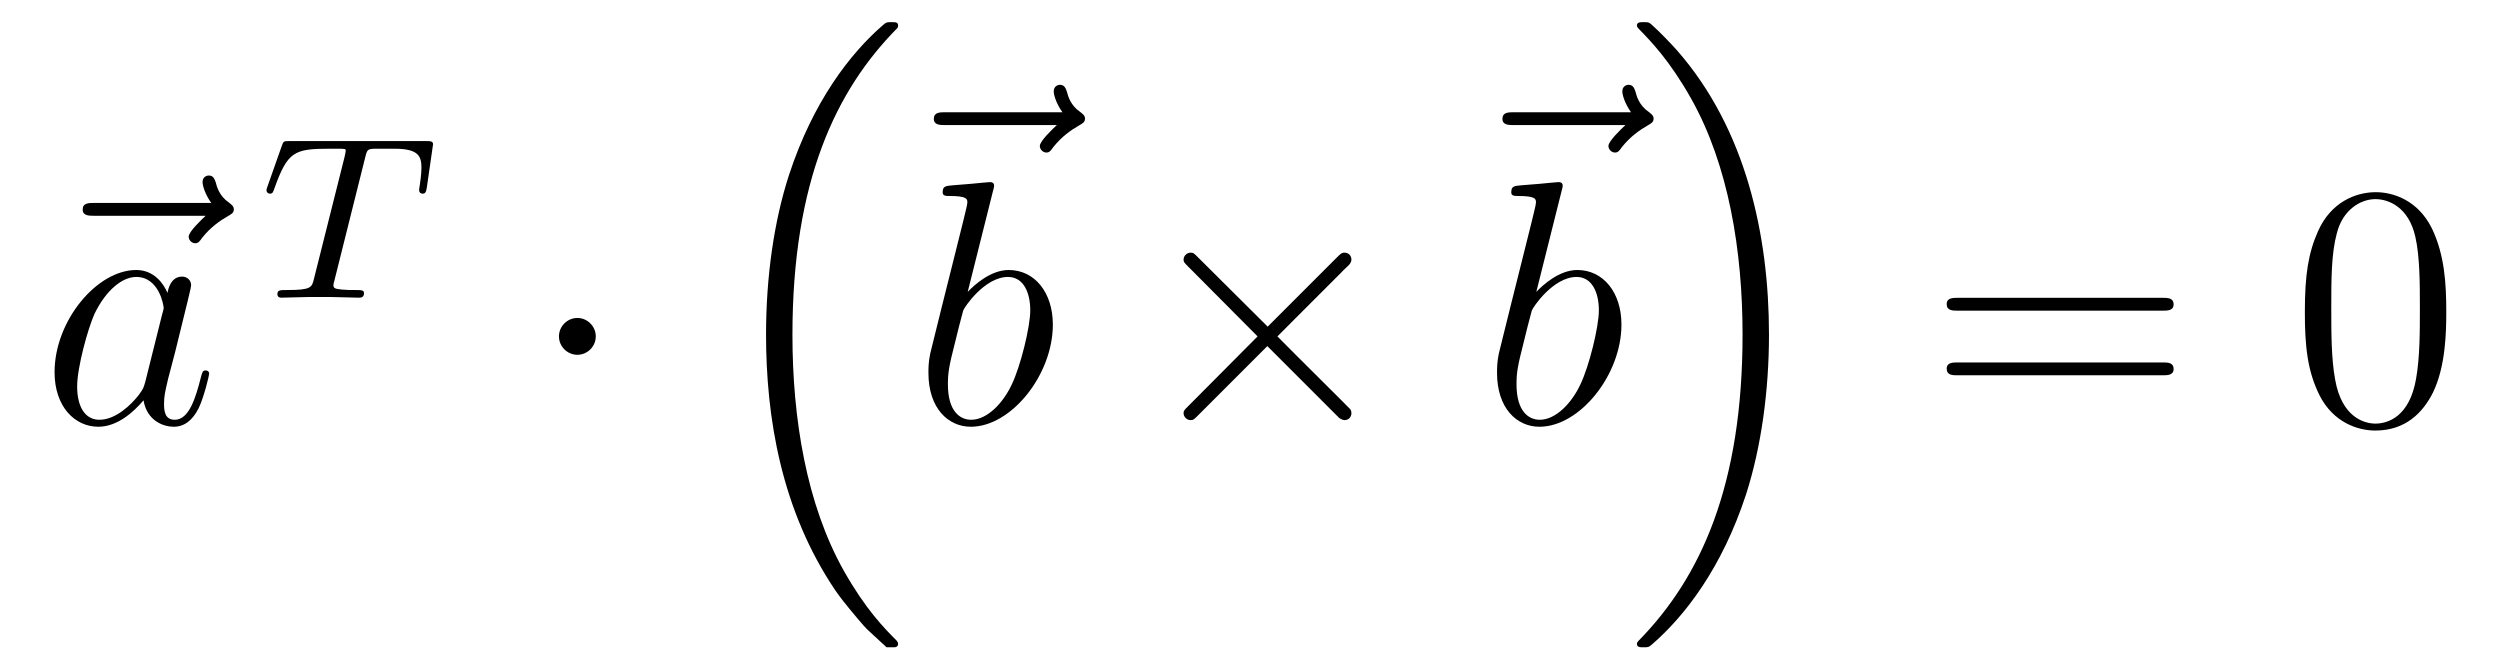 <?xml version='1.0'?>
<!-- This file was generated by dvisvgm 1.14.1 -->
<svg height='23pt' version='1.1' viewBox='0 -23 86 23' width='86pt' xmlns='http://www.w3.org/2000/svg' xmlns:xlink='http://www.w3.org/1999/xlink'>
<g id='page1'>
<g transform='matrix(1 0 0 1 -127 644)'>
<path d='M134.075 -659.577C133.932 -659.445 133.49 -659.027 133.49 -658.859C133.49 -658.74 133.597 -658.632 133.717 -658.632C133.824 -658.632 133.872 -658.704 133.956 -658.823C134.243 -659.182 134.566 -659.409 134.841 -659.565C134.96 -659.636 135.044 -659.672 135.044 -659.804C135.044 -659.911 134.948 -659.971 134.876 -660.031C134.542 -660.258 134.458 -660.581 134.422 -660.724C134.386 -660.82 134.35 -660.963 134.183 -660.963C134.111 -660.963 133.968 -660.915 133.968 -660.736C133.968 -660.628 134.04 -660.342 134.267 -660.019H130.25C130.047 -660.019 129.844 -660.019 129.844 -659.792C129.844 -659.577 130.059 -659.577 130.25 -659.577H134.075Z' fill-rule='evenodd'/>
<path d='M131.997 -653.862C131.937 -653.659 131.937 -653.635 131.77 -653.408C131.507 -653.073 130.981 -652.56 130.419 -652.56C129.929 -652.56 129.654 -653.002 129.654 -653.707C129.654 -654.365 130.025 -655.703 130.252 -656.206C130.658 -657.042 131.22 -657.473 131.686 -657.473C132.475 -657.473 132.631 -656.493 132.631 -656.397C132.631 -656.385 132.595 -656.229 132.583 -656.206L131.997 -653.862ZM132.762 -656.923C132.631 -657.233 132.308 -657.712 131.686 -657.712C130.335 -657.712 128.877 -655.967 128.877 -654.197C128.877 -653.014 129.57 -652.32 130.383 -652.32C131.041 -652.32 131.603 -652.834 131.937 -653.229C132.057 -652.524 132.619 -652.32 132.977 -652.32C133.336 -652.32 133.623 -652.536 133.838 -652.966C134.029 -653.373 134.197 -654.102 134.197 -654.149C134.197 -654.209 134.149 -654.257 134.077 -654.257C133.97 -654.257 133.958 -654.197 133.91 -654.018C133.731 -653.313 133.503 -652.56 133.013 -652.56C132.666 -652.56 132.643 -652.87 132.643 -653.109C132.643 -653.384 132.679 -653.516 132.786 -653.982C132.87 -654.281 132.93 -654.544 133.025 -654.891C133.467 -656.684 133.575 -657.114 133.575 -657.186C133.575 -657.353 133.444 -657.485 133.264 -657.485C132.882 -657.485 132.786 -657.066 132.762 -656.923Z' fill-rule='evenodd'/>
<path d='M139.562 -661.581C139.633 -661.868 139.641 -661.884 139.968 -661.884H140.574C141.402 -661.884 141.498 -661.621 141.498 -661.222C141.498 -661.023 141.45 -660.68 141.442 -660.641C141.426 -660.553 141.418 -660.481 141.418 -660.465C141.418 -660.362 141.49 -660.338 141.538 -660.338C141.626 -660.338 141.657 -660.386 141.681 -660.537L141.897 -662.035C141.897 -662.147 141.801 -662.147 141.657 -662.147H136.964C136.765 -662.147 136.749 -662.147 136.693 -661.979L136.207 -660.601C136.191 -660.561 136.167 -660.497 136.167 -660.449C136.167 -660.386 136.223 -660.338 136.287 -660.338C136.374 -660.338 136.39 -660.378 136.438 -660.513C136.892 -661.788 137.123 -661.884 138.335 -661.884H138.645C138.884 -661.884 138.893 -661.876 138.893 -661.812C138.893 -661.788 138.861 -661.629 138.852 -661.597L137.801 -657.413C137.729 -657.111 137.705 -657.023 136.876 -657.023C136.621 -657.023 136.542 -657.023 136.542 -656.872C136.542 -656.863 136.542 -656.76 136.677 -656.76C136.892 -656.76 137.442 -656.784 137.657 -656.784H138.335C138.558 -656.784 139.116 -656.76 139.338 -656.76C139.402 -656.76 139.522 -656.76 139.522 -656.911C139.522 -657.023 139.434 -657.023 139.219 -657.023C139.028 -657.023 138.964 -657.023 138.757 -657.039C138.502 -657.063 138.47 -657.095 138.47 -657.198C138.47 -657.23 138.478 -657.262 138.502 -657.342L139.562 -661.581Z' fill-rule='evenodd'/>
<path d='M147.495 -655.428C147.495 -655.775 147.208 -656.062 146.862 -656.062C146.515 -656.062 146.228 -655.775 146.228 -655.428C146.228 -655.082 146.515 -654.795 146.862 -654.795C147.208 -654.795 147.495 -655.082 147.495 -655.428Z' fill-rule='evenodd'/>
<path d='M157.356 -644.864C157.38 -644.852 157.488 -644.733 157.5 -644.733H157.763C157.799 -644.733 157.894 -644.745 157.894 -644.852C157.894 -644.9 157.87 -644.924 157.847 -644.96C157.416 -645.39 156.771 -646.048 156.029 -647.363C154.738 -649.658 154.26 -652.611 154.26 -655.479C154.26 -660.787 155.767 -663.907 157.858 -666.023C157.894 -666.059 157.894 -666.095 157.894 -666.119C157.894 -666.238 157.811 -666.238 157.667 -666.238C157.512 -666.238 157.488 -666.238 157.38 -666.142C156.245 -665.162 154.966 -663.501 154.141 -660.978C153.627 -659.4 153.352 -657.476 153.352 -655.492C153.352 -652.658 153.866 -649.455 155.742 -646.681C156.065 -646.215 156.507 -645.725 156.507 -645.713C156.627 -645.57 156.794 -645.378 156.89 -645.295L157.356 -644.864Z' fill-rule='evenodd'/>
<path d='M163.355 -662.697C163.212 -662.565 162.77 -662.147 162.77 -661.979C162.77 -661.86 162.877 -661.752 162.997 -661.752C163.104 -661.752 163.152 -661.824 163.236 -661.943C163.523 -662.302 163.846 -662.529 164.121 -662.685C164.24 -662.756 164.324 -662.792 164.324 -662.924C164.324 -663.031 164.228 -663.091 164.156 -663.151C163.822 -663.378 163.738 -663.701 163.702 -663.844C163.666 -663.94 163.63 -664.083 163.463 -664.083C163.391 -664.083 163.248 -664.035 163.248 -663.856C163.248 -663.748 163.32 -663.462 163.547 -663.139H159.53C159.327 -663.139 159.124 -663.139 159.124 -662.912C159.124 -662.697 159.339 -662.697 159.53 -662.697H163.355Z' fill-rule='evenodd'/>
<path d='M161.161 -660.437C161.173 -660.485 161.197 -660.557 161.197 -660.617C161.197 -660.736 161.078 -660.736 161.054 -660.736C161.042 -660.736 160.612 -660.7 160.396 -660.676C160.193 -660.664 160.014 -660.641 159.799 -660.628C159.512 -660.605 159.428 -660.593 159.428 -660.378C159.428 -660.258 159.548 -660.258 159.667 -660.258C160.277 -660.258 160.277 -660.15 160.277 -660.031C160.277 -659.947 160.181 -659.601 160.133 -659.385L159.847 -658.238C159.727 -657.76 159.046 -655.046 158.998 -654.831C158.938 -654.532 158.938 -654.329 158.938 -654.173C158.938 -652.954 159.619 -652.32 160.396 -652.32C161.783 -652.32 163.218 -654.102 163.218 -655.835C163.218 -656.935 162.596 -657.712 161.699 -657.712C161.078 -657.712 160.516 -657.198 160.289 -656.959L161.161 -660.437ZM160.408 -652.56C160.026 -652.56 159.608 -652.847 159.608 -653.779C159.608 -654.173 159.643 -654.4 159.858 -655.237C159.894 -655.393 160.086 -656.158 160.133 -656.313C160.157 -656.409 160.863 -657.473 161.675 -657.473C162.201 -657.473 162.441 -656.947 162.441 -656.325C162.441 -655.751 162.106 -654.4 161.807 -653.779C161.508 -653.133 160.958 -652.56 160.408 -652.56Z' fill-rule='evenodd'/>
<path d='M170.608 -655.763L168.217 -658.142C168.074 -658.286 168.05 -658.309 167.954 -658.309C167.835 -658.309 167.715 -658.202 167.715 -658.07C167.715 -657.987 167.739 -657.963 167.871 -657.831L170.261 -655.428L167.871 -653.026C167.739 -652.894 167.715 -652.87 167.715 -652.787C167.715 -652.655 167.835 -652.548 167.954 -652.548C168.05 -652.548 168.074 -652.572 168.217 -652.715L170.596 -655.094L173.071 -652.619C173.094 -652.608 173.178 -652.548 173.25 -652.548C173.393 -652.548 173.489 -652.655 173.489 -652.787C173.489 -652.811 173.489 -652.858 173.453 -652.918C173.441 -652.942 171.54 -654.819 170.943 -655.428L173.13 -657.616C173.19 -657.688 173.37 -657.843 173.429 -657.915C173.441 -657.939 173.489 -657.987 173.489 -658.07C173.489 -658.202 173.393 -658.309 173.25 -658.309C173.154 -658.309 173.106 -658.262 172.975 -658.13L170.608 -655.763Z' fill-rule='evenodd'/>
<path d='M182.915 -662.697C182.772 -662.565 182.33 -662.147 182.33 -661.979C182.33 -661.86 182.437 -661.752 182.557 -661.752C182.664 -661.752 182.712 -661.824 182.796 -661.943C183.083 -662.302 183.406 -662.529 183.681 -662.685C183.8 -662.756 183.884 -662.792 183.884 -662.924C183.884 -663.031 183.788 -663.091 183.716 -663.151C183.382 -663.378 183.298 -663.701 183.262 -663.844C183.226 -663.94 183.19 -664.083 183.023 -664.083C182.951 -664.083 182.808 -664.035 182.808 -663.856C182.808 -663.748 182.88 -663.462 183.107 -663.139H179.09C178.887 -663.139 178.684 -663.139 178.684 -662.912C178.684 -662.697 178.899 -662.697 179.09 -662.697H182.915Z' fill-rule='evenodd'/>
<path d='M180.721 -660.437C180.733 -660.485 180.757 -660.557 180.757 -660.617C180.757 -660.736 180.638 -660.736 180.614 -660.736C180.602 -660.736 180.172 -660.7 179.956 -660.676C179.753 -660.664 179.574 -660.641 179.359 -660.628C179.072 -660.605 178.988 -660.593 178.988 -660.378C178.988 -660.258 179.108 -660.258 179.227 -660.258C179.837 -660.258 179.837 -660.15 179.837 -660.031C179.837 -659.947 179.741 -659.601 179.693 -659.385L179.407 -658.238C179.287 -657.76 178.606 -655.046 178.558 -654.831C178.498 -654.532 178.498 -654.329 178.498 -654.173C178.498 -652.954 179.179 -652.32 179.956 -652.32C181.343 -652.32 182.778 -654.102 182.778 -655.835C182.778 -656.935 182.156 -657.712 181.259 -657.712C180.638 -657.712 180.076 -657.198 179.849 -656.959L180.721 -660.437ZM179.968 -652.56C179.586 -652.56 179.168 -652.847 179.168 -653.779C179.168 -654.173 179.203 -654.4 179.418 -655.237C179.454 -655.393 179.646 -656.158 179.693 -656.313C179.717 -656.409 180.423 -657.473 181.235 -657.473C181.761 -657.473 182.001 -656.947 182.001 -656.325C182.001 -655.751 181.666 -654.4 181.367 -653.779C181.068 -653.133 180.518 -652.56 179.968 -652.56Z' fill-rule='evenodd'/>
<path d='M187.853 -655.492C187.853 -658.922 187.052 -662.568 184.697 -665.258C184.53 -665.449 184.088 -665.915 183.8 -666.167C183.717 -666.238 183.693 -666.238 183.537 -666.238C183.418 -666.238 183.31 -666.238 183.31 -666.119C183.31 -666.071 183.358 -666.023 183.382 -665.999C183.788 -665.581 184.434 -664.923 185.175 -663.608C186.466 -661.313 186.944 -658.36 186.944 -655.492C186.944 -650.303 185.51 -647.136 183.358 -644.948C183.334 -644.924 183.31 -644.888 183.31 -644.852C183.31 -644.733 183.418 -644.733 183.537 -644.733C183.693 -644.733 183.717 -644.733 183.824 -644.828C184.96 -645.809 186.239 -647.47 187.064 -649.992C187.59 -651.63 187.853 -653.567 187.853 -655.492Z' fill-rule='evenodd'/>
<path d='M201.389 -656.313C201.557 -656.313 201.772 -656.313 201.772 -656.528C201.772 -656.755 201.569 -656.755 201.389 -656.755H194.348C194.18 -656.755 193.966 -656.755 193.966 -656.54C193.966 -656.313 194.168 -656.313 194.348 -656.313H201.389ZM201.389 -654.09C201.557 -654.09 201.772 -654.09 201.772 -654.305C201.772 -654.532 201.569 -654.532 201.389 -654.532H194.348C194.18 -654.532 193.966 -654.532 193.966 -654.317C193.966 -654.09 194.168 -654.09 194.348 -654.09H201.389Z' fill-rule='evenodd'/>
<path d='M211.152 -656.265C211.152 -657.258 211.093 -658.226 210.662 -659.134C210.173 -660.127 209.311 -660.389 208.726 -660.389C208.032 -660.389 207.184 -660.043 206.742 -659.051C206.407 -658.297 206.287 -657.556 206.287 -656.265C206.287 -655.106 206.371 -654.233 206.801 -653.384C207.268 -652.476 208.092 -652.189 208.714 -652.189C209.754 -652.189 210.352 -652.811 210.698 -653.504C211.129 -654.4 211.152 -655.572 211.152 -656.265ZM208.714 -652.428C208.332 -652.428 207.554 -652.643 207.328 -653.946C207.196 -654.663 207.196 -655.572 207.196 -656.409C207.196 -657.389 207.196 -658.273 207.388 -658.979C207.59 -659.78 208.2 -660.15 208.714 -660.15C209.168 -660.15 209.862 -659.875 210.089 -658.848C210.244 -658.166 210.244 -657.222 210.244 -656.409C210.244 -655.608 210.244 -654.699 210.113 -653.97C209.886 -652.655 209.132 -652.428 208.714 -652.428Z' fill-rule='evenodd'/>
</g>
</g>
</svg>
